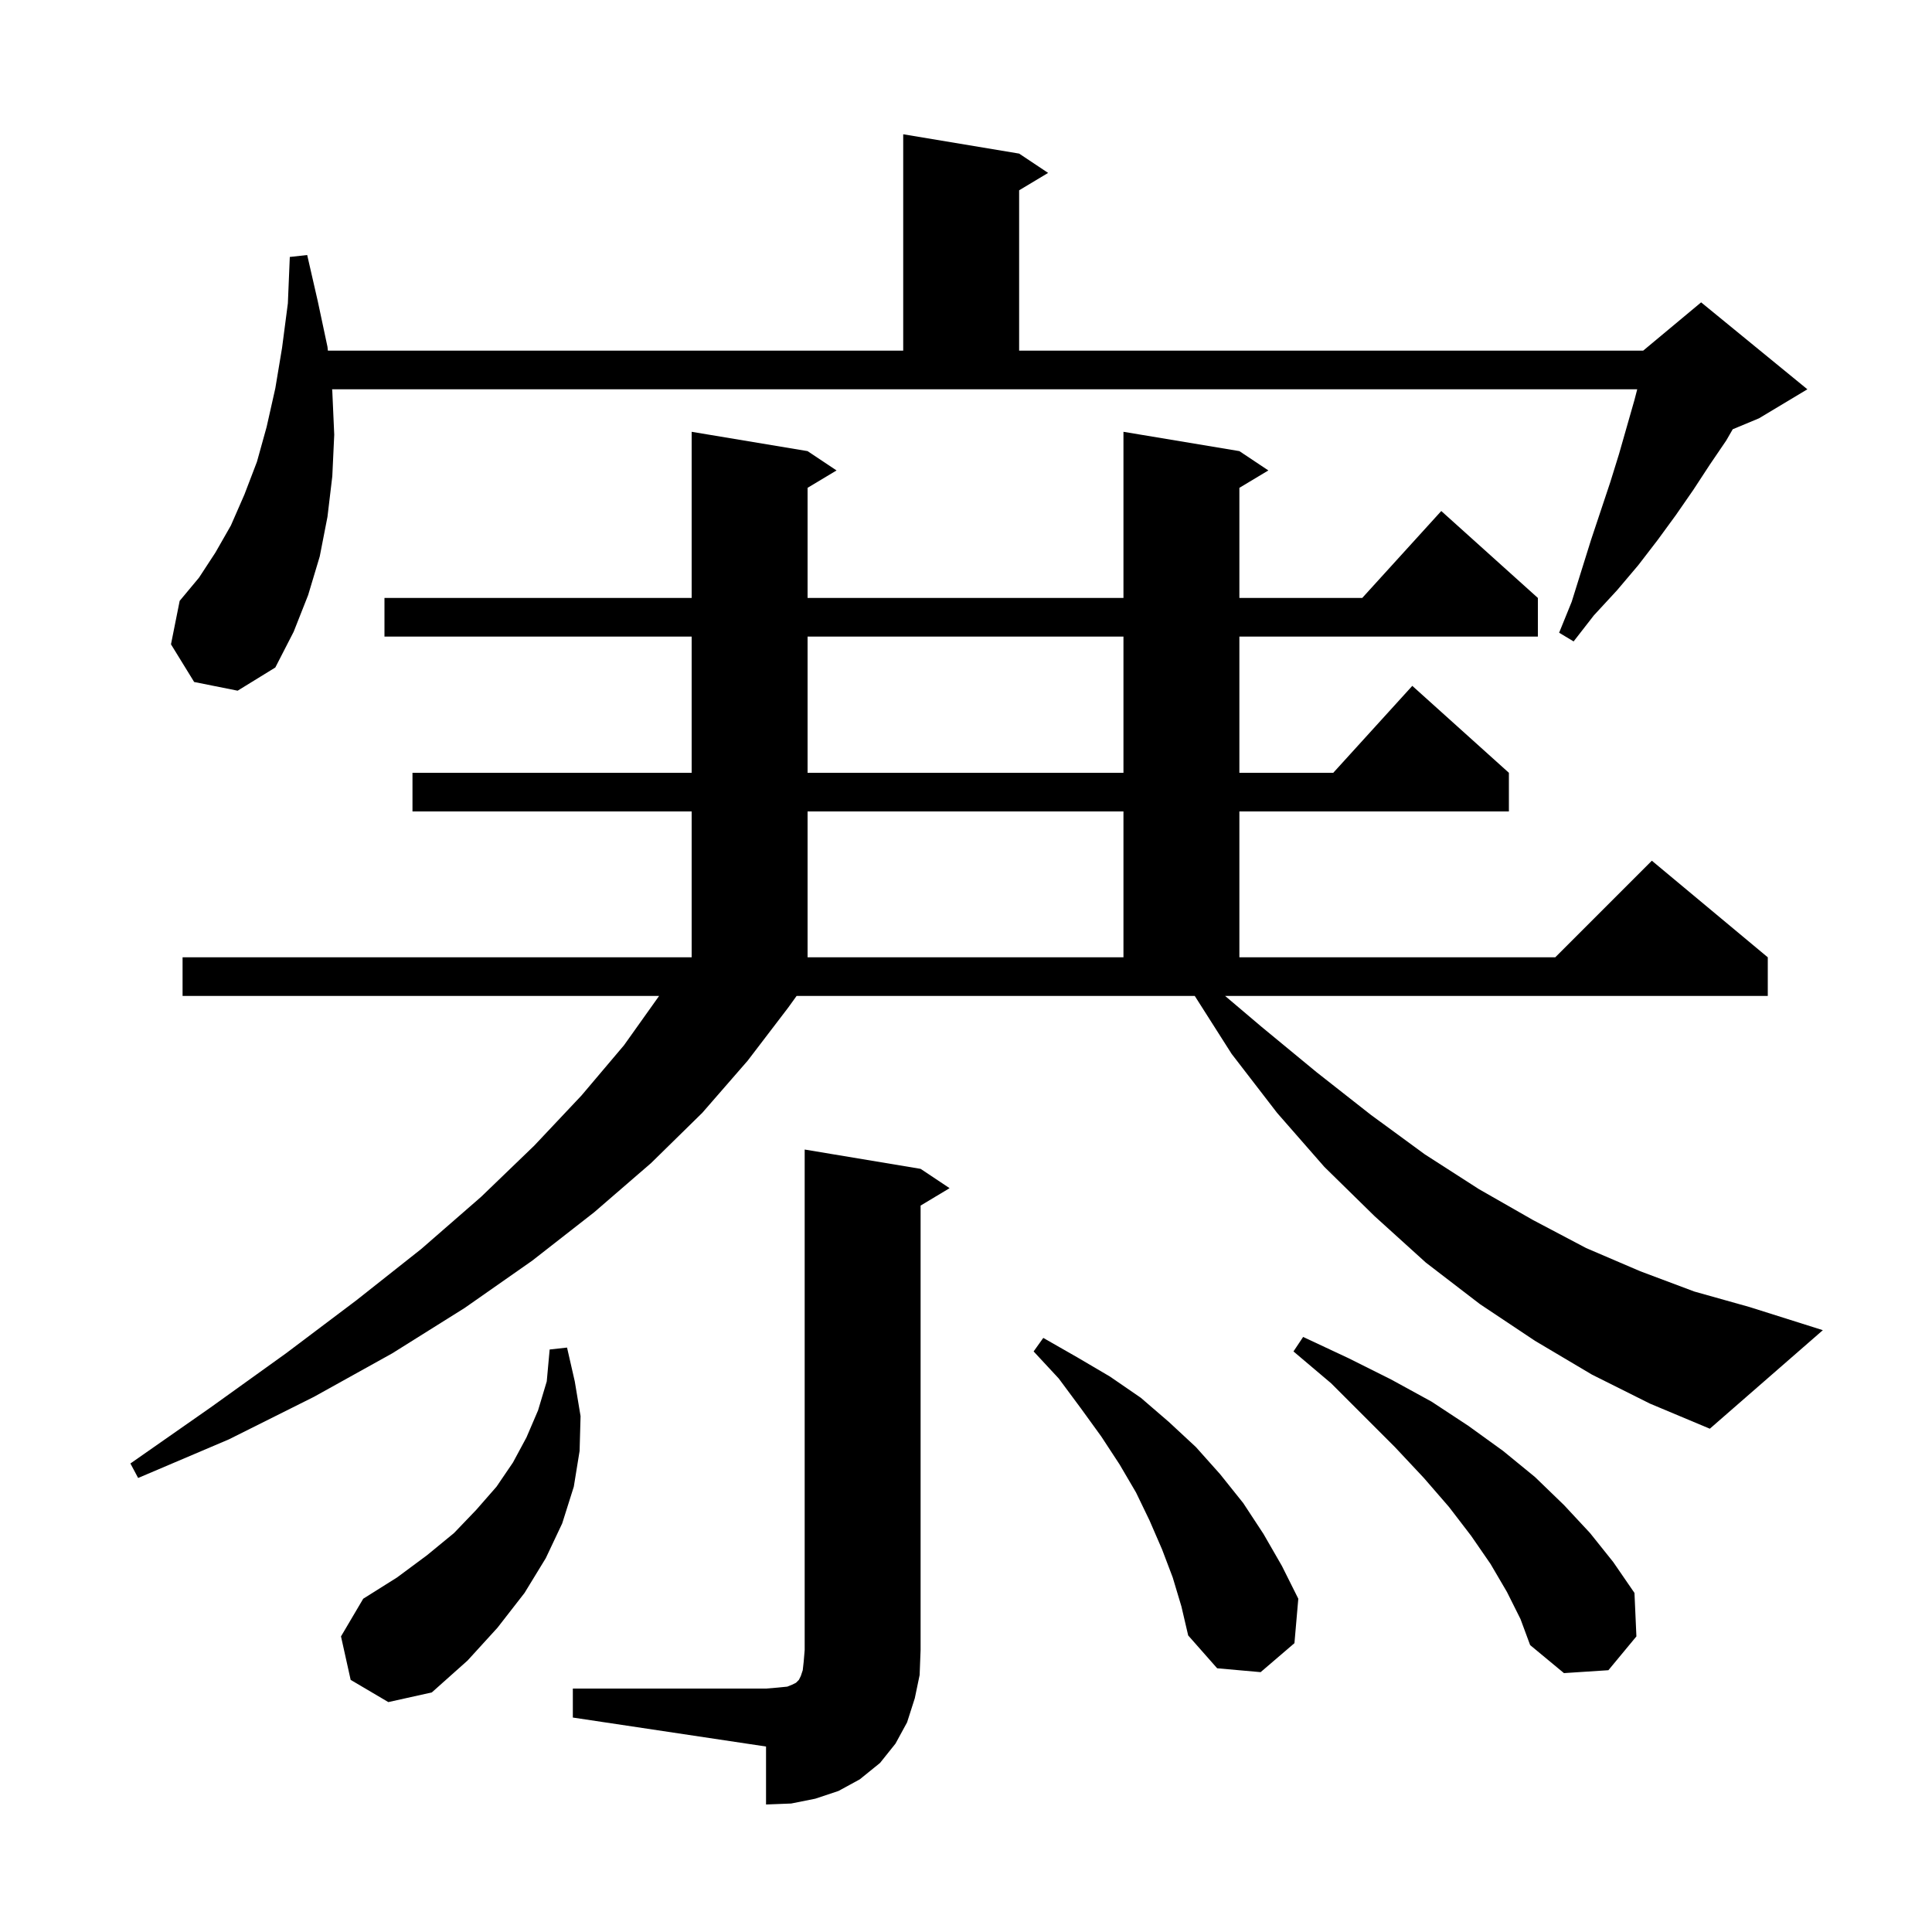 <svg xmlns="http://www.w3.org/2000/svg" xmlns:xlink="http://www.w3.org/1999/xlink" version="1.1" baseProfile="full" viewBox="0 0 200 200" width="200" height="200"><g fill="currentColor"><path d="M 59.3 174.8 L 79.3 174.8 L 80.5 174.7 L 81.5 174.6 L 82.0 174.4 L 82.4 174.2 L 82.7 173.9 L 82.9 173.5 L 83.1 172.9 L 83.2 172.0 L 83.3 170.8 L 83.3 119.0 L 95.3 121.0 L 98.3 123.0 L 95.3 124.8 L 95.3 170.8 L 95.2 173.4 L 94.7 175.8 L 93.9 178.3 L 92.7 180.5 L 91.1 182.5 L 89.0 184.2 L 86.8 185.4 L 84.4 186.2 L 81.9 186.7 L 79.3 186.8 L 79.3 180.8 L 59.3 177.8 Z M 36.3 173.9 L 35.3 169.4 L 37.6 165.5 L 41.1 163.3 L 44.2 161.0 L 47.0 158.7 L 49.3 156.3 L 51.4 153.9 L 53.1 151.4 L 54.5 148.8 L 55.7 146.0 L 56.6 143.0 L 56.9 139.7 L 58.7 139.5 L 59.5 143.0 L 60.1 146.6 L 60.0 150.2 L 59.4 153.9 L 58.2 157.7 L 56.5 161.3 L 54.3 164.9 L 51.5 168.5 L 48.4 171.9 L 44.7 175.2 L 40.2 176.2 Z M 156.0 164.8 L 154.3 161.9 L 152.3 159.0 L 150.0 156.0 L 147.4 153.0 L 144.4 149.8 L 137.8 143.2 L 133.9 139.9 L 134.9 138.4 L 139.6 140.6 L 144.0 142.8 L 148.2 145.1 L 152.0 147.6 L 155.6 150.2 L 158.9 152.9 L 161.9 155.8 L 164.6 158.7 L 167.0 161.7 L 169.2 164.9 L 169.4 169.4 L 166.5 172.9 L 161.9 173.2 L 158.4 170.3 L 157.4 167.6 Z M 121.4 163.3 L 120.3 160.4 L 119.0 157.4 L 117.6 154.5 L 115.9 151.6 L 114.0 148.7 L 111.9 145.8 L 109.6 142.7 L 107.0 139.9 L 108.0 138.5 L 111.5 140.5 L 114.9 142.5 L 118.1 144.7 L 121.0 147.2 L 123.8 149.8 L 126.3 152.6 L 128.7 155.6 L 130.8 158.8 L 132.7 162.1 L 134.4 165.5 L 134.0 170.1 L 130.5 173.1 L 126.0 172.7 L 123.0 169.3 L 122.3 166.3 Z M 130.6 106.3 L 136.3 111.0 L 141.9 115.4 L 147.5 119.5 L 153.1 123.1 L 158.7 126.3 L 164.2 129.2 L 169.8 131.6 L 175.4 133.7 L 181.1 135.3 L 188.7 137.7 L 177.0 147.9 L 170.8 145.3 L 164.8 142.3 L 158.9 138.8 L 153.2 135.0 L 147.6 130.7 L 142.3 125.9 L 137.1 120.8 L 132.2 115.2 L 127.5 109.1 L 123.682 103.1 L 82.463 103.1 L 81.6 104.3 L 77.4 109.8 L 72.7 115.2 L 67.4 120.4 L 61.5 125.5 L 55.1 130.5 L 48.1 135.4 L 40.6 140.1 L 32.5 144.6 L 23.7 149.0 L 14.3 153.0 L 13.5 151.5 L 21.8 145.7 L 29.6 140.1 L 36.9 134.6 L 43.6 129.3 L 49.8 123.9 L 55.3 118.6 L 60.2 113.4 L 64.6 108.2 L 68.229 103.1 L 18.9 103.1 L 18.9 99.1 L 71.6 99.1 L 71.6 84.0 L 42.7 84.0 L 42.7 80.0 L 71.6 80.0 L 71.6 65.9 L 39.8 65.9 L 39.8 61.9 L 71.6 61.9 L 71.6 44.7 L 83.6 46.7 L 86.6 48.7 L 83.6 50.5 L 83.6 61.9 L 116.3 61.9 L 116.3 44.7 L 128.3 46.7 L 131.3 48.7 L 128.3 50.5 L 128.3 61.9 L 141.018 61.9 L 149.2 52.9 L 159.2 61.9 L 159.2 65.9 L 128.3 65.9 L 128.3 80.0 L 138.018 80.0 L 146.2 71.0 L 156.2 80.0 L 156.2 84.0 L 128.3 84.0 L 128.3 99.1 L 161.0 99.1 L 171.0 89.1 L 183.0 99.1 L 183.0 103.1 L 126.824 103.1 Z M 83.6 84.0 L 83.6 99.1 L 116.3 99.1 L 116.3 84.0 Z M 83.6 65.9 L 83.6 80.0 L 116.3 80.0 L 116.3 65.9 Z M 34.4 40.5 L 34.6 45.0 L 34.4 49.3 L 33.9 53.5 L 33.1 57.6 L 31.9 61.6 L 30.4 65.4 L 28.5 69.1 L 24.6 71.5 L 20.1 70.6 L 17.7 66.7 L 18.6 62.2 L 20.6 59.8 L 22.3 57.2 L 23.9 54.4 L 25.3 51.2 L 26.6 47.8 L 27.6 44.2 L 28.5 40.2 L 29.2 36.0 L 29.8 31.4 L 30.0 26.6 L 31.8 26.4 L 32.9 31.2 L 33.9 35.9 L 33.943 36.3 L 93.5 36.3 L 93.5 13.9 L 105.5 15.9 L 108.5 17.9 L 105.5 19.7 L 105.5 36.3 L 170.1 36.3 L 176.1 31.3 L 187.1 40.3 L 182.1 43.3 L 179.371 44.437 L 178.7 45.6 L 177.0 48.1 L 175.3 50.7 L 173.5 53.3 L 171.6 55.9 L 169.6 58.5 L 167.4 61.1 L 165.0 63.7 L 162.9 66.4 L 161.4 65.5 L 162.7 62.3 L 164.7 55.9 L 166.7 49.9 L 167.6 47.0 L 169.2 41.4 L 169.485 40.3 L 34.378 40.3 Z "/></g></svg>